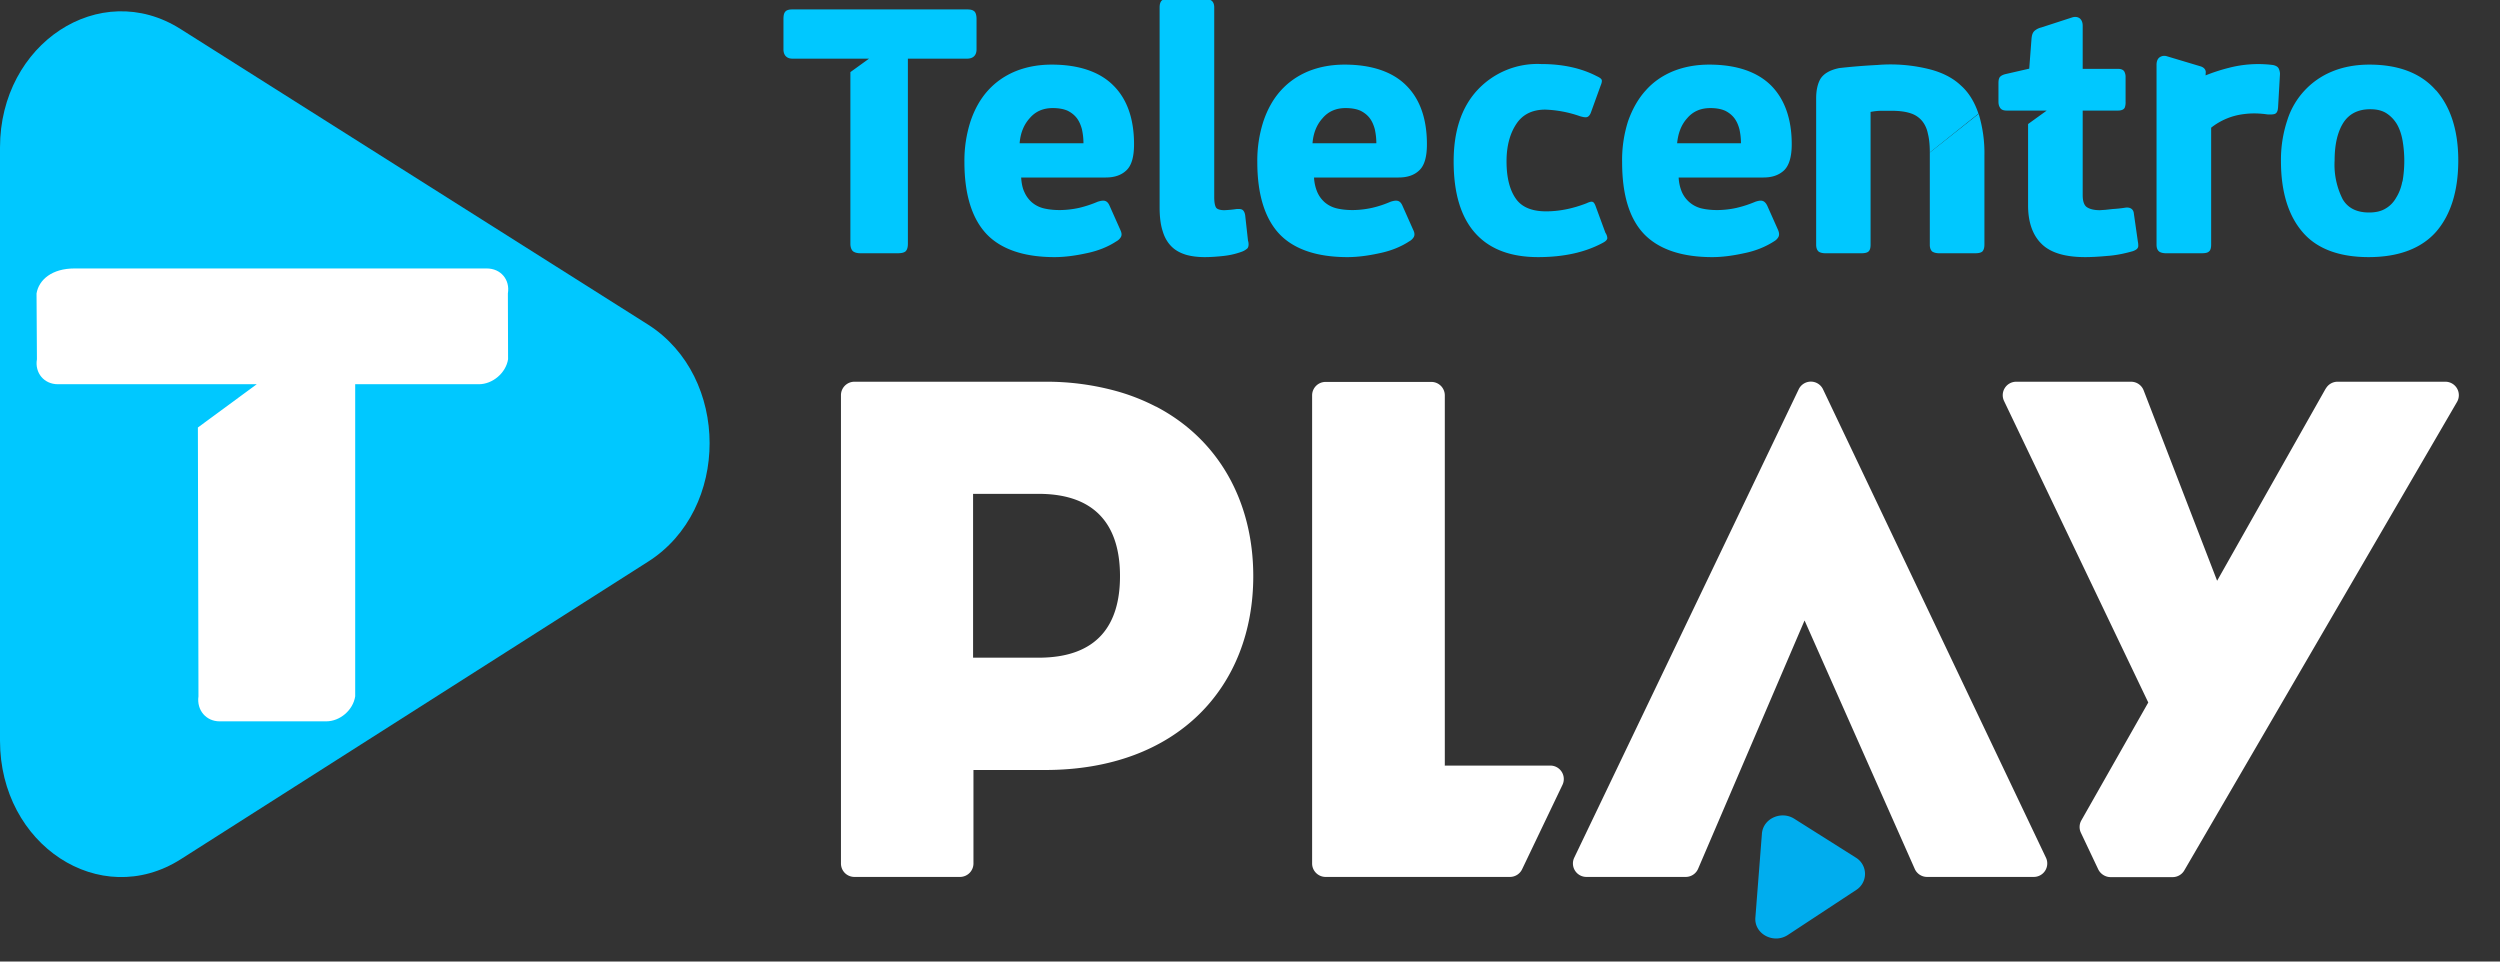 <svg id="t-play_logo" xmlns="http://www.w3.org/2000/svg" viewBox="0 0 130 50"><rect x="0" y="0" width="130" height="50" fill="#333333" stroke="none"/><path d="M54 34.2H50.6v-8.52H54c3.1 0 4.24 1.78 4.24 4.28S57.1 34.2 54 34.2m6.1-13.06c-.6-.31-1.24-.57-1.93-.77a13.62 13.62 0 00-3.83-.52h-9.91a.7.7 0 00-.7.7V44.9c0 .39.31.7.7.7h5.49a.7.7 0 00.7-.7v-4.86h3.72c6.93 0 10.83-4.36 10.83-10.08 0-3.86-1.78-7.11-5.06-8.82M120.94 20.2l-5.65 10-3.82-9.9a.7.7 0 00-.65-.45h-5.98a.7.7 0 00-.63 1l7.5 15.68-3.48 6.13a.7.7 0 00-.02.65l.9 1.9c.12.24.37.4.64.4h3.23a.7.7 0 00.61-.36l5.09-8.74 9.08-15.6a.7.7 0 00-.61-1.06h-5.6a.7.7 0 00-.61.36M75.13 39.8V20.56a.7.7 0 00-.7-.7h-5.5a.7.7 0 00-.7.7V44.9c0 .39.32.7.7.7h9.59a.7.7 0 00.63-.4l2.1-4.39a.7.7 0 00-.63-1h-5.5zM93.84 32.27l5.73 12.92a.7.7 0 00.64.41h5.55a.7.7 0 00.63-1L94.8 20.25a.7.7 0 00-1.27 0L81.86 44.6a.7.7 0 00.63 1h5.16a.7.7 0 00.65-.42l5.53-12.9zM94.6 19.85l12.27 25.75" fill="#FFF"/><path d="M91.62 43.35l-.34 4.36c-.07.86.96 1.4 1.7.9l3.54-2.33a.99.99 0 00-.01-1.68l-3.2-2.02c-.68-.44-1.63-.02-1.69.77" fill="#00ADEE"/><path d="M0 7.67v30.85c0 5.42 5.2 8.83 9.4 6.16L33.71 29.2c4.26-2.71 4.25-9.61-.01-12.32L9.39 1.51C5.19-1.15 0 2.26 0 7.67" fill="#00C8FF"/><path d="M25.77 13.96H3.87c-1.16 0-1.85.58-1.97 1.3l.02 3.42c-.12.71.37 1.3 1.09 1.3h10.34l-3.06 2.25.03 13.98c-.1.72.4 1.3 1.1 1.3h5.54c.72 0 1.4-.58 1.51-1.3V19.98h6.43c.72 0 1.41-.59 1.52-1.3l-.01-3.42c.12-.72-.37-1.3-1.1-1.3" fill="#FFF"/><path d="M64.9 12.55l-.15-1.35c-.02-.13-.06-.22-.13-.28-.07-.05-.15-.06-.32-.05a5.82 5.82 0 01-.64.06c-.15 0-.35-.03-.42-.13-.05-.07-.1-.23-.1-.56V.38c0-.17-.06-.3-.16-.36a.66.66 0 00-.36-.08h-1.8a.84.84 0 00-.35.05c-.17.08-.17.33-.17.41v10.37c0 .5.05.92.16 1.25.1.34.26.6.46.8.2.2.46.34.76.43.28.08.61.12.97.12.28 0 .6-.02.97-.06a4 4 0 00.95-.22.86.86 0 00.3-.18c.06-.08.07-.2.04-.36M100.35 7.93v4.8c0 .17.05.29.14.36.09.05.2.08.36.08h1.84c.2 0 .33-.03.4-.1.06-.07.1-.18.1-.35V8.1a7 7 0 00-.3-2.18" fill="#00C8FF"/><path d="M102.88 5.91c-.2-.6-.5-1.1-.92-1.47-.4-.38-.93-.65-1.55-.82a8.32 8.32 0 00-2.8-.24 31.51 31.51 0 00-1.97.16c-.49.1-.8.29-.97.55-.15.25-.23.6-.23 1.02v7.61c0 .18.05.3.14.37.08.05.2.08.36.08h1.83c.2 0 .33-.03.4-.1s.1-.18.1-.35v-6.9c.2-.04.4-.06.58-.06h.5c.4 0 .73.04 1 .13.25.08.45.22.6.4.14.17.25.4.3.66.07.27.1.6.1.98M118.5 3.58c-.04-.1-.15-.17-.31-.2a6.08 6.08 0 00-2.3.15c-.4.1-.8.23-1.2.39l.01-.17c0-.13-.1-.25-.27-.3l-1.77-.53a.43.43 0 00-.36.06c-.1.07-.16.2-.16.39v9.35c0 .18.05.3.15.37.08.05.2.08.36.08h1.8c.2 0 .33-.02.4-.08.09-.06.13-.18.13-.37V6.64a3.38 3.38 0 011.73-.71c.39-.05.78-.04 1.2.02.18.01.29 0 .36-.02.18-.05.18-.28.19-.35l.1-1.75a.7.7 0 00-.06-.25M58.57 8.86c.27-.25.4-.7.4-1.36 0-1.32-.36-2.35-1.08-3.06-.71-.71-1.8-1.08-3.2-1.08-.7 0-1.32.12-1.87.34-.56.23-1.04.56-1.44 1-.4.44-.7.98-.91 1.6a6.64 6.64 0 00-.32 2.13c0 1.7.4 2.95 1.16 3.75.76.79 1.95 1.19 3.53 1.19.5 0 1.06-.07 1.65-.2.59-.12 1.12-.33 1.56-.62a.6.6 0 00.24-.23c.05-.1.04-.21-.03-.36l-.57-1.28c-.06-.13-.13-.2-.22-.23-.08-.03-.2-.02-.39.04a6 6 0 01-.97.32c-.64.14-1.29.15-1.81.03a1.5 1.5 0 01-.62-.3 1.5 1.5 0 01-.41-.55c-.1-.2-.15-.46-.17-.76h4.4c.45 0 .81-.12 1.07-.37zm-5.55-1.4c.04-.54.22-.98.53-1.32.3-.35.7-.52 1.19-.52.32 0 .58.05.78.14.2.1.36.23.48.39s.2.35.26.57c.05.23.08.47.08.73h-3.32zM73.8 8.86c.27-.25.4-.7.4-1.36 0-1.32-.36-2.35-1.08-3.06-.71-.71-1.8-1.08-3.2-1.08-.7 0-1.32.12-1.87.34-.56.23-1.04.56-1.44 1-.4.44-.7.98-.91 1.6a6.63 6.63 0 00-.32 2.13c0 1.7.4 2.95 1.16 3.75.76.79 1.95 1.19 3.53 1.19.5 0 1.06-.07 1.65-.2.59-.12 1.12-.33 1.56-.62a.6.6 0 00.24-.23c.05-.1.04-.22-.03-.36l-.57-1.28c-.06-.13-.13-.2-.22-.23s-.2-.02-.39.04c-.3.13-.62.24-.97.32-.64.14-1.29.15-1.81.03a1.5 1.5 0 01-.62-.3 1.5 1.5 0 01-.41-.55 2.2 2.2 0 01-.17-.76h4.4c.45 0 .81-.12 1.07-.37zm-5.55-1.4c.04-.54.22-.98.53-1.32.3-.35.7-.52 1.19-.52.32 0 .58.05.78.14.2.1.36.23.48.39s.2.35.26.57c.05.23.08.47.08.73h-3.32zM92.77 8.86c.26-.25.4-.7.4-1.36 0-1.32-.37-2.35-1.08-3.06-.72-.71-1.8-1.08-3.21-1.08-.7 0-1.32.12-1.87.34-.56.23-1.04.56-1.43 1-.4.44-.7.98-.92 1.6a6.64 6.64 0 00-.31 2.13c0 1.7.38 2.95 1.15 3.75.77.79 1.96 1.19 3.54 1.19.5 0 1.05-.07 1.64-.2.6-.12 1.12-.33 1.57-.62a.6.6 0 00.23-.23c.05-.1.04-.22-.02-.36l-.57-1.28c-.07-.13-.14-.2-.23-.23-.08-.03-.2-.02-.38.04a6 6 0 01-.98.32c-.63.14-1.29.15-1.81.03a1.5 1.5 0 01-.61-.3 1.5 1.5 0 01-.42-.55 2.2 2.2 0 01-.17-.76h4.41c.45 0 .8-.12 1.07-.37zm-5.56-1.4c.05-.54.22-.98.53-1.32.3-.35.7-.52 1.2-.52.31 0 .57.05.77.14.2.1.36.23.48.39s.2.35.26.57c.05.23.08.47.08.73H87.2zM126.67 4.7c-.77-.89-1.94-1.34-3.46-1.34-.71 0-1.36.12-1.92.35a4.05 4.05 0 00-2.36 2.57 6.5 6.5 0 00-.32 2.1c0 1.56.37 2.8 1.1 3.66.73.88 1.9 1.33 3.46 1.33s2.74-.45 3.51-1.32c.76-.88 1.15-2.12 1.15-3.71 0-1.54-.39-2.77-1.16-3.65m-1.75 4.75c-.06.32-.17.6-.32.84-.14.25-.33.44-.56.57-.23.14-.52.2-.85.2-.64 0-1.1-.23-1.37-.69a3.97 3.97 0 01-.42-2.02c0-.82.15-1.47.45-1.95.3-.47.77-.71 1.4-.71.33 0 .6.06.83.2.22.14.4.32.55.56.14.24.24.52.3.85a6.24 6.24 0 010 2.15M50.67.6c-.07-.08-.2-.11-.38-.11H41.2c-.16 0-.28.03-.35.1-.08.08-.11.2-.11.4v1.58c0 .3.17.48.46.48h3.99l-.97.7v8.92c0 .18.05.32.14.4.1.07.22.1.4.1h1.9c.21 0 .35-.03.43-.1.08-.08.12-.2.12-.4V3.05h3.08c.31 0 .49-.17.49-.48V.99c0-.2-.04-.32-.11-.4M111.17 12.57l-.21-1.47c-.02-.23-.2-.34-.45-.3a6.74 6.74 0 01-.66.07l-.36.04-.3.02c-.3 0-.54-.06-.69-.17-.13-.1-.2-.31-.2-.61v-4.4h1.82c.07 0 .3 0 .37-.16a.79.79 0 00.04-.3V4.01a.59.59 0 00-.06-.28c-.08-.15-.28-.15-.35-.15h-1.82V1.34c0-.18-.06-.31-.16-.39a.39.39 0 00-.23-.07.6.6 0 00-.14.02l-1.63.53a.82.82 0 00-.34.17c-.1.09-.14.21-.16.4l-.12 1.57-1.22.28c-.17.04-.26.1-.31.16-.05.07-.07.17-.07.32v.95c0 .12.02.22.07.3.06.12.18.17.36.17h2.08l-.97.7v4.23c0 .88.24 1.55.7 2 .46.46 1.22.69 2.27.69.31 0 .7-.02 1.13-.06.45-.03.9-.12 1.35-.25.08-.03.28-.1.28-.27 0-.06 0-.13-.02-.22M80.4 10.99c.68 0 1.38-.14 2.1-.42.15-.07.26-.1.32-.07.06.02.11.1.16.24l.5 1.36c.08.12.1.22.1.3-.02.08-.09.15-.22.22-.92.5-2.04.75-3.38.75-1.44 0-2.53-.42-3.27-1.25-.75-.84-1.12-2.08-1.12-3.73 0-1.56.4-2.8 1.23-3.7a4.26 4.26 0 013.32-1.36c1.11 0 2.08.21 2.89.63.15.07.24.13.26.2.02.05 0 .16-.06.3l-.51 1.41c-.06.14-.13.2-.2.22-.08.02-.2 0-.37-.05a6.05 6.05 0 00-1.8-.34c-.68 0-1.19.26-1.51.76-.33.5-.5 1.15-.5 1.93 0 .83.16 1.47.47 1.92.3.45.83.68 1.59.68" fill="#00C8FF"/></svg>